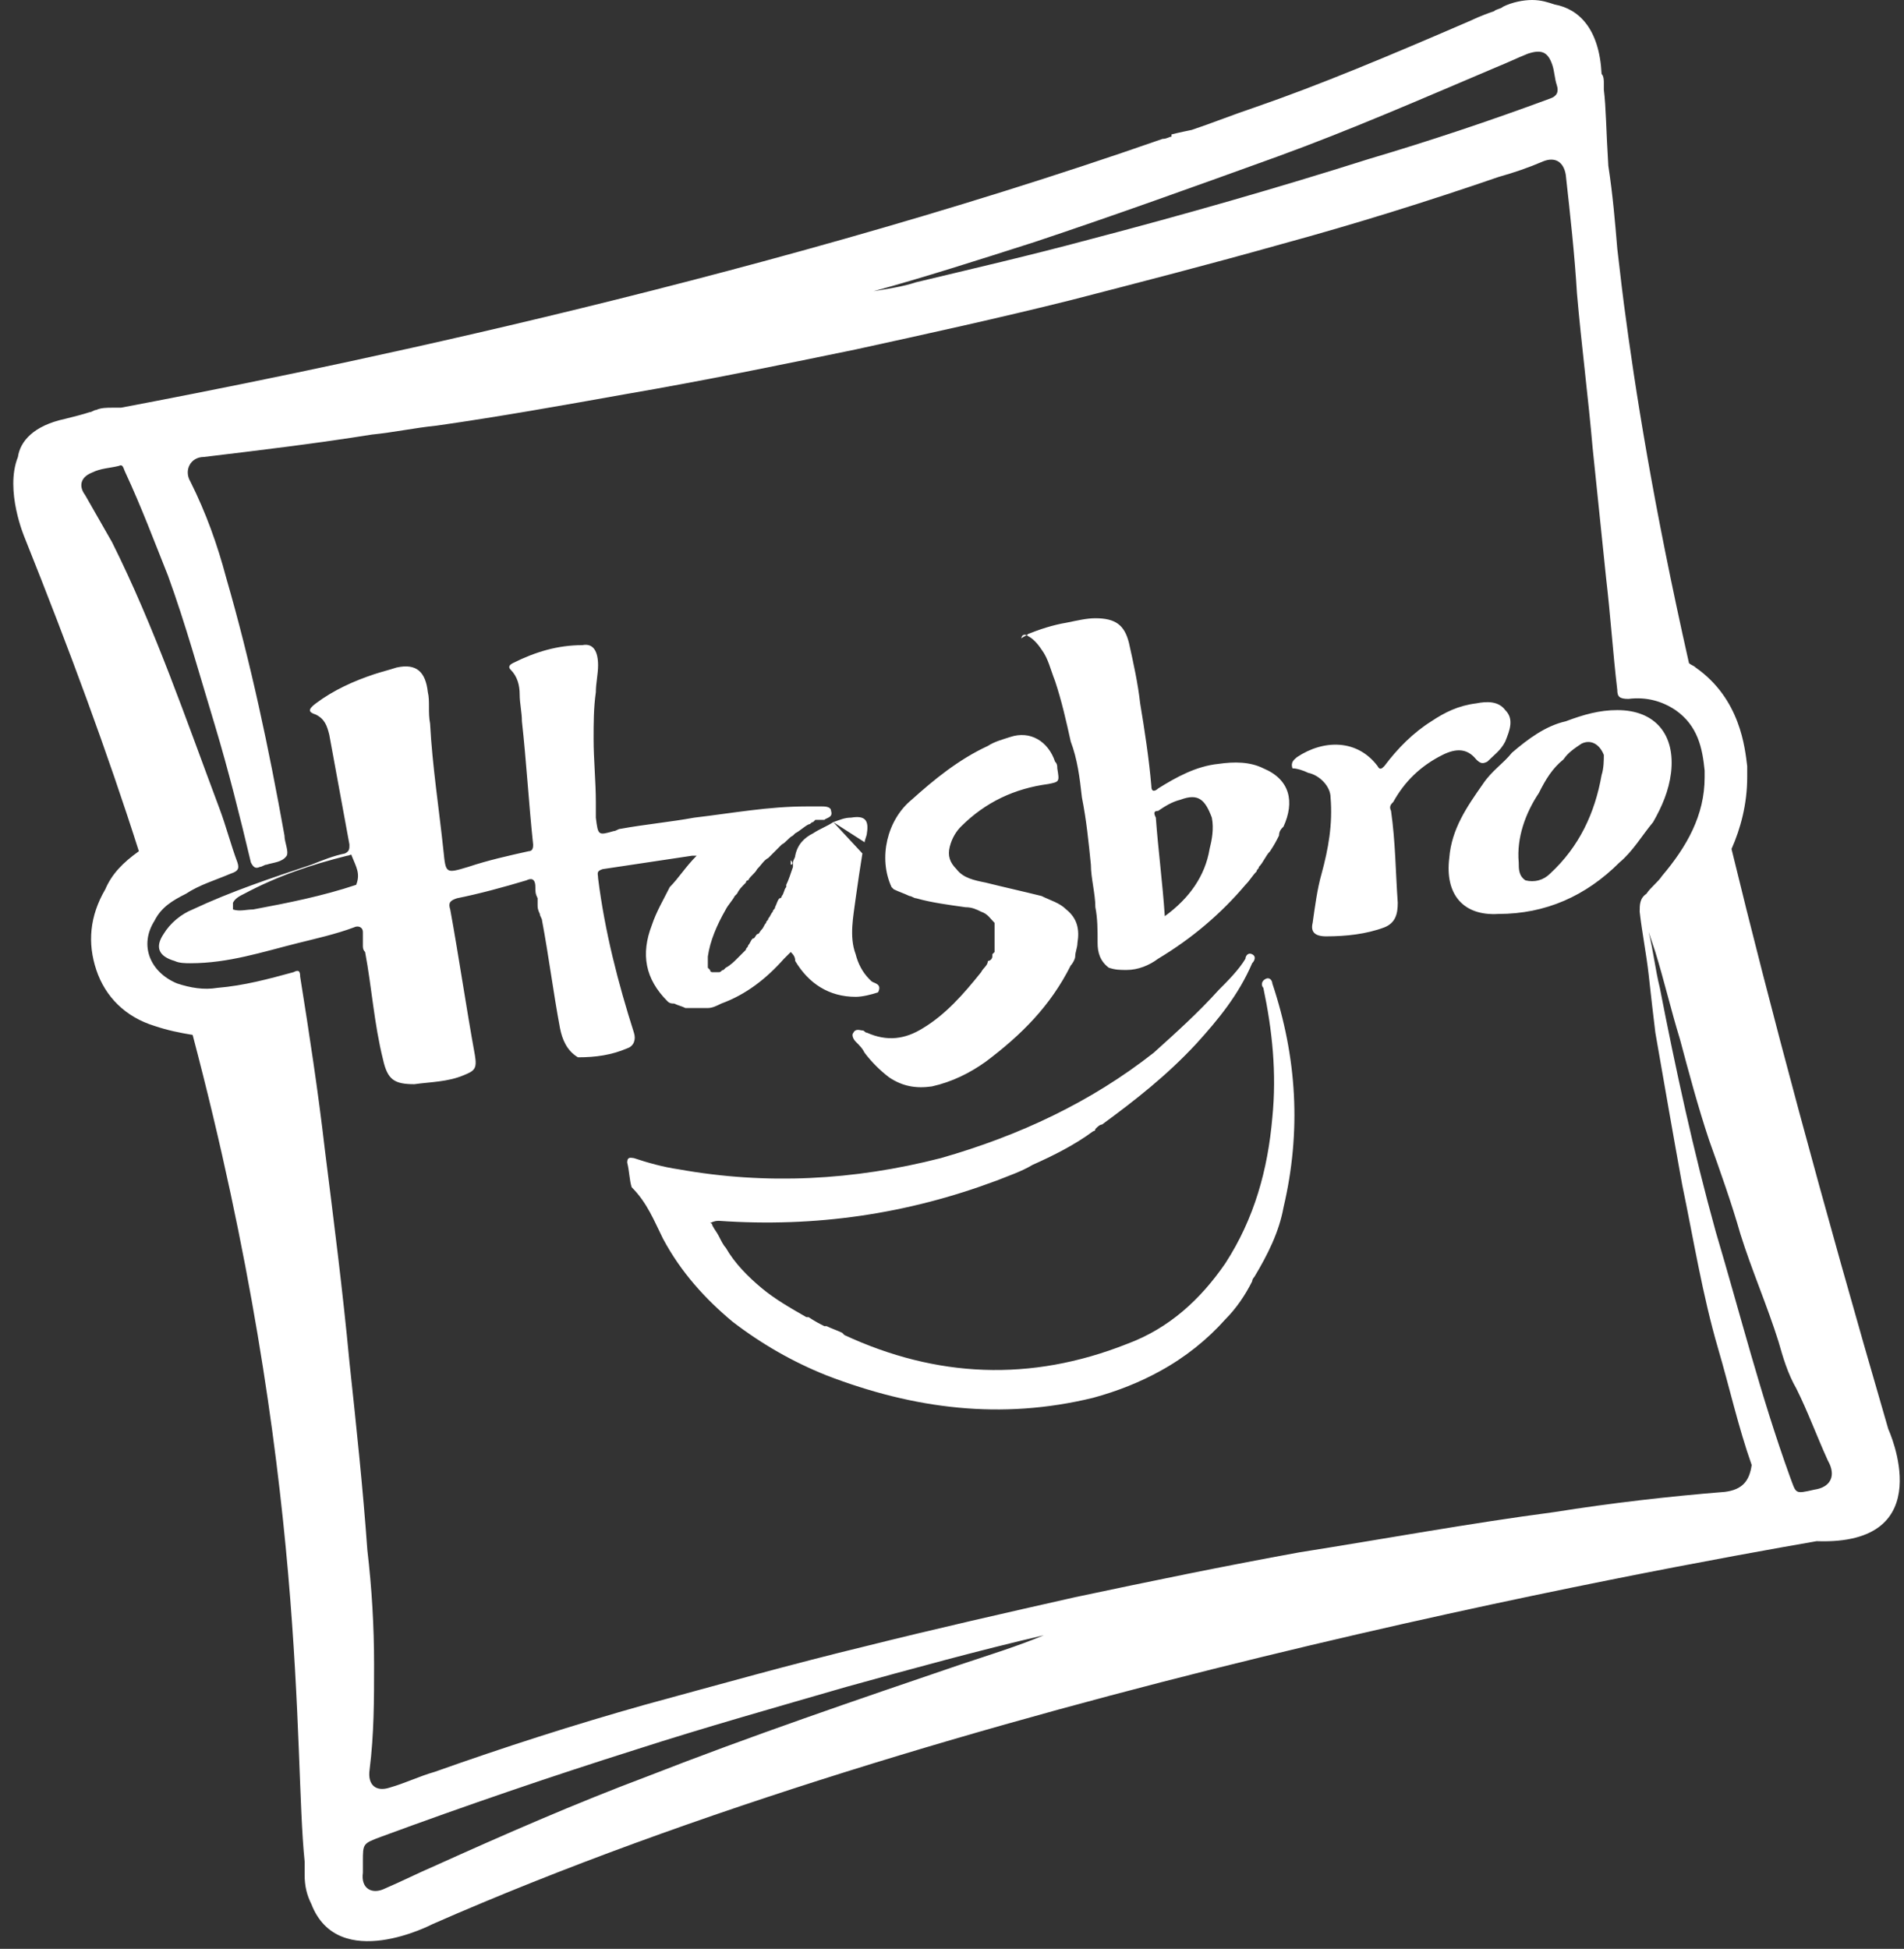 <svg xmlns="http://www.w3.org/2000/svg" width="85" height="87" viewBox="0 0 85 87" fill="none"><rect x="0" y="0" width="85" height="87" fill="#333333" stroke="none"/><path d="M35.3 38.6C35.3 38.5 35.3 38.5 35.3 38.4C35.4 38.5 35.4 38.6 35.3 38.6Z" fill="white"></path><path d="M45.9 28.4C46.1 28.5 46.3 28.7 46.5 29C46.8 29.4 46.9 29.9 47.1 30.4C47.4 31.3 47.6 32.2 47.8 33.1C48.1 33.9 48.2 34.7 48.3 35.6C48.5 36.6 48.6 37.6 48.7 38.6C48.7 39.2 48.9 39.9 48.9 40.5C49 41 49 41.5 49 42.1C49 42.5 49.1 42.9 49.5 43.2C49.8 43.3 50 43.3 50.3 43.3C50.8 43.3 51.3 43.1 51.7 42.8C53.2 41.9 54.5 40.8 55.6 39.5C55.8 39.3 55.9 39.1 56.1 38.9C56.1 38.8 56.2 38.8 56.2 38.7C56.4 38.5 56.5 38.2 56.7 38C56.9 37.7 57 37.5 57.1 37.3C57.1 37.1 57.2 37 57.3 36.9C57.8 35.8 57.6 34.8 56.4 34.3C55.8 34 55.1 34 54.4 34.1C53.4 34.2 52.5 34.7 51.7 35.2C51.6 35.3 51.4 35.4 51.4 35.1C51.3 33.9 51.1 32.6 50.9 31.4C50.8 30.5 50.6 29.6 50.4 28.7C50.2 27.9 49.8 27.6 48.9 27.6C48.5 27.6 48.1 27.7 47.6 27.8C47 27.9 46.4 28.1 45.9 28.3C45.8 28.4 45.7 28.4 45.6 28.5C45.6 28.3 45.8 28.3 45.9 28.4ZM51.7 36.2C52 36 52.3 35.8 52.7 35.7C53.5 35.4 53.8 35.7 54.1 36.5C54.2 37 54.1 37.5 54 37.9C53.8 39.1 53.1 40.1 52 40.9C51.9 39.4 51.7 37.9 51.6 36.5C51.5 36.3 51.5 36.2 51.7 36.2ZM67.5 33.6C67.1 34.1 66.6 34.4 66.2 35C65.5 36 64.8 37 64.7 38.3C64.5 39.9 65.3 40.9 66.9 40.8C69 40.8 70.8 40 72.3 38.5C72.9 38 73.3 37.3 73.8 36.7C74.2 36 74.5 35.3 74.6 34.5C74.8 32.8 73.9 31.7 72.2 31.7C71.4 31.7 70.7 31.9 69.9 32.2C69 32.4 68.2 33 67.5 33.6ZM71.5 34.6C71.2 36.3 70.5 37.8 69.2 39C68.9 39.3 68.5 39.4 68.1 39.3C67.8 39.1 67.8 38.8 67.8 38.5C67.7 37.4 68.1 36.3 68.7 35.4C69 34.8 69.3 34.3 69.8 33.9C70 33.6 70.3 33.4 70.6 33.2C71 33 71.4 33.2 71.6 33.7C71.6 33.9 71.6 34.3 71.5 34.6ZM38.6 37.6C38.6 37.5 38.7 37.3 38.7 37.2C38.8 36.6 38.6 36.4 38 36.5C37.7 36.5 37.5 36.6 37.2 36.7M37.2 36.7C36.9 36.9 36.6 37 36.3 37.2C35.9 37.4 35.6 37.7 35.5 38.2C35.5 38.3 35.4 38.4 35.4 38.5C35.4 38.6 35.4 38.6 35.4 38.7C35.3 39 35.2 39.3 35.1 39.5C35.1 39.5 35.1 39.5 35.1 39.6C35 39.7 35 39.9 34.9 40C34.9 40 34.9 40.1 34.8 40.1C34.7 40.2 34.7 40.3 34.6 40.5C34.6 40.6 34.5 40.6 34.5 40.7C34.4 40.8 34.4 40.9 34.3 41C34.3 41.1 34.2 41.1 34.2 41.2C34.1 41.3 34.1 41.4 34 41.5C33.9 41.6 33.9 41.7 33.8 41.7C33.7 41.8 33.7 41.9 33.6 41.9C33.5 42 33.5 42.1 33.4 42.2C33.4 42.3 33.3 42.3 33.3 42.4C33.2 42.5 33 42.7 32.9 42.8C32.8 42.9 32.6 43.1 32.4 43.2L32.3 43.3C32.2 43.3 32.2 43.4 32.1 43.4H32H31.9H31.8C31.8 43.4 31.7 43.4 31.7 43.3L31.6 43.2V43.1V43V42.9C31.6 42.8 31.6 42.8 31.6 42.7C31.7 42 32 41.3 32.4 40.6C32.5 40.4 32.7 40.2 32.8 40L32.9 39.9C33 39.7 33.1 39.6 33.3 39.4C33.3 39.4 33.3 39.3 33.4 39.3C33.5 39.1 33.7 39 33.8 38.8C34 38.6 34.1 38.4 34.3 38.3C34.5 38.1 34.6 38 34.8 37.8C34.8 37.8 34.8 37.8 34.9 37.7C35.1 37.6 35.2 37.4 35.4 37.3L35.5 37.2C35.7 37.1 35.9 36.9 36.1 36.8C36.2 36.8 36.2 36.7 36.3 36.7L36.4 36.6C36.4 36.6 36.4 36.6 36.5 36.6H36.6H36.7H36.8C36.9 36.5 37.2 36.5 37.1 36.2C37.1 36 36.8 36 36.7 36C36.5 36 36.2 36 36 36C34.3 36 32.7 36.3 31 36.5C29.9 36.7 28.8 36.8 27.7 37C27.6 37 27.5 37.1 27.4 37.1C26.7 37.3 26.7 37.3 26.6 36.5C26.6 36.3 26.6 36 26.6 35.8C26.6 34.9 26.5 33.9 26.5 33C26.5 32.3 26.5 31.6 26.6 30.9C26.6 30.5 26.7 30.1 26.7 29.7C26.7 29.1 26.5 28.7 26 28.8C24.9 28.8 23.9 29.1 22.9 29.6C22.7 29.7 22.7 29.8 22.8 29.9C23.1 30.2 23.2 30.6 23.2 31C23.2 31.4 23.3 31.8 23.3 32.2C23.5 34 23.6 35.8 23.8 37.7C23.8 37.8 23.8 38 23.6 38C22.7 38.2 21.8 38.4 20.9 38.7C19.9 39 19.9 39 19.8 38C19.6 36.1 19.3 34.2 19.2 32.3C19.1 31.8 19.2 31.3 19.1 30.9C19 30 18.6 29.6 17.7 29.8C17.4 29.9 17 30 16.7 30.1C15.8 30.4 14.9 30.8 14.1 31.4C13.7 31.7 13.8 31.8 14.1 31.9C14.5 32.1 14.6 32.4 14.7 32.8C15 34.4 15.3 36.1 15.6 37.7C15.6 37.9 15.6 38 15.4 38.1C14.9 38.2 14.4 38.4 13.9 38.6C12.1 39.2 10.3 39.8 8.6 40.6C8.1 40.8 7.6 41.2 7.3 41.7C6.9 42.3 7.1 42.7 7.8 42.9C8 43 8.3 43 8.5 43C10.2 43 11.7 42.5 13.3 42.1C14.1 41.9 15 41.7 15.8 41.4C16 41.3 16.2 41.4 16.2 41.6V42C16.2 42.1 16.2 42.2 16.2 42.2C16.2 42.3 16.2 42.4 16.3 42.5C16.6 44.1 16.7 45.7 17.1 47.3C17.3 48.2 17.6 48.4 18.5 48.4C19.2 48.3 20 48.3 20.7 48C21.2 47.8 21.3 47.7 21.2 47.1C20.8 44.9 20.5 42.8 20.1 40.6C20 40.3 20.1 40.2 20.4 40.1C21.4 39.9 22.5 39.6 23.5 39.3C23.7 39.2 23.9 39.2 23.9 39.6C23.9 39.8 23.9 39.9 24 40.1C24 40.2 24 40.3 24 40.4C24 40.5 24 40.6 24.1 40.8C24.1 40.9 24.2 41 24.2 41.1C24.5 42.7 24.7 44.3 25 45.9C25.1 46.4 25.3 46.9 25.8 47.2C26.6 47.2 27.3 47.1 28 46.8C28.3 46.7 28.4 46.4 28.3 46.1C27.6 43.9 27 41.6 26.7 39.2C26.7 39 26.6 38.9 26.9 38.8C28.2 38.6 29.6 38.4 30.9 38.2C30.9 38.2 31 38.2 31.1 38.2C30.6 38.7 30.3 39.2 29.9 39.6C29.6 40.2 29.3 40.7 29.1 41.3C28.6 42.6 28.8 43.7 29.8 44.7C29.9 44.8 30 44.8 30.1 44.8C30.3 44.9 30.4 44.9 30.6 45C30.7 45 30.9 45 31 45C31.2 45 31.4 45 31.6 45C31.8 45 32 44.9 32.2 44.8C33.3 44.4 34.2 43.7 35 42.8C35.1 42.7 35.2 42.6 35.3 42.5C35.4 42.6 35.5 42.7 35.5 42.9C36.1 43.9 37 44.5 38.2 44.5C38.5 44.5 38.9 44.4 39.2 44.3C39.4 43.9 39 43.9 38.9 43.8L38.8 43.7C38.5 43.4 38.3 43 38.2 42.6C37.9 41.8 38.1 40.9 38.2 40.1C38.3 39.4 38.4 38.7 38.5 38.1M15.9 39.5C14.4 40 12.9 40.3 11.3 40.6C11 40.6 10.7 40.7 10.4 40.6C10.4 40.5 10.4 40.4 10.4 40.3C10.5 40.1 10.7 40 10.9 39.9C12.4 39.1 13.9 38.6 15.5 38.2C15.6 38.2 15.7 38.1 15.7 38.2C15.9 38.7 16.1 39 15.9 39.5ZM84.3 63.8C81.3 53.5 79 44.9 77.3 37.9C77.7 37 78 35.9 78 34.7C78 34.6 78 34.4 78 34.2C77.9 33.4 77.7 31.2 75.7 29.8C75.6 29.7 75.5 29.7 75.4 29.6C73.8 22.5 73 17.4 72.5 13.6L72.4 12.8L72.2 11.1C72.1 9.9 72 8.7 71.8 7.4C71.7 5.8 71.7 4.8 71.6 4C71.6 3.9 71.6 3.8 71.6 3.7C71.6 3.6 71.6 3.4 71.5 3.3C71.4 1.3 70.5 0.4 69.4 0.2C69.1 0.1 68.8 0 68.4 0C68 0 67.5 0.1 67.1 0.3C67 0.4 66.8 0.4 66.7 0.5C66.1 0.7 65.7 0.9 65.7 0.9C62 2.5 58.9 3.8 56 4.8C55.1 5.1 54.1 5.5 53.2 5.8C52.7 5.9 52.3 6 52.3 6C52.3 6 52.3 6 52.3 6.1C52.2 6.1 52.1 6.2 51.9 6.2C33 12.8 12.8 16.8 5.4 18.2C5.3 18.2 5.1 18.2 5 18.2C4.8 18.2 4.5 18.2 4.3 18.3C4.2 18.3 4.1 18.4 4 18.4C3.7 18.5 3.3 18.6 2.9 18.7C1.5 19 0.9 19.7 0.8 20.4C0.2 21.9 1.1 24 1.1 24C3.1 29 4.8 33.6 6.2 38C5.5 38.5 5 39 4.7 39.7C4 40.9 3.9 42.1 4.3 43.3C4.7 44.5 5.6 45.4 6.9 45.8C7.5 46 8 46.1 8.6 46.2C13.8 65.9 13.1 78.3 13.6 83.1C13.6 83.1 13.6 83.1 13.6 83.2C13.6 83.3 13.6 83.4 13.6 83.5C13.6 83.6 13.6 83.7 13.6 83.7C13.6 84.2 13.7 84.6 13.9 85C15.1 88.1 19.3 85.9 19.3 85.9C42.5 75.7 74.2 70 81.1 68.8C86.7 69 84.3 63.8 84.3 63.8ZM46.2 10.8C49.8 9.6 53.4 8.3 57 7C60.3 5.8 63.5 4.4 66.8 3C67.3 2.8 67.7 2.6 68.2 2.4C68.8 2.2 69.1 2.3 69.3 2.9C69.4 3.2 69.4 3.5 69.5 3.8C69.6 4.1 69.5 4.3 69.2 4.4C66.5 5.4 63.8 6.3 61.1 7.1C57 8.4 52.8 9.6 48.6 10.7C46 11.4 43.4 12 40.9 12.6C40.3 12.8 39.6 12.9 39 13C41.2 12.4 43.7 11.6 46.2 10.8ZM42.9 74.3C38.2 75.9 33.5 77.5 28.9 79.3C25.7 80.5 22.5 81.9 19.4 83.3C18.7 83.6 17.9 84 17.2 84.3C16.6 84.6 16.1 84.3 16.2 83.6C16.2 83.4 16.2 83.3 16.2 83.1C16.2 82.3 16.2 82.3 17 82C20.8 80.6 24.6 79.3 28.4 78.1C31.5 77.1 34.7 76.2 37.8 75.3C40.7 74.5 43.6 73.7 46.6 73C45.4 73.5 44.1 73.9 42.9 74.3ZM77 66.6C74.5 66.8 71.9 67.1 69.4 67.5C65.6 68 61.8 68.7 58 69.3C54.7 69.9 51.3 70.6 48 71.3C44.9 72 41.8 72.7 38.6 73.5C35.3 74.3 32.1 75.2 28.8 76.1C25.6 77 22.5 78 19.4 79.1C18.7 79.3 18.1 79.6 17.4 79.8C16.8 80 16.4 79.7 16.5 79C16.7 77.4 16.7 75.9 16.7 74.3C16.7 72.6 16.6 70.9 16.4 69.2C16.2 66.4 15.9 63.6 15.6 60.8C15.3 57.6 14.9 54.5 14.5 51.3C14.2 48.7 13.8 46.1 13.4 43.6C13.4 43.3 13.3 43.3 13.1 43.4C12 43.7 10.9 44 9.7 44.1C9.1 44.2 8.5 44.1 7.9 43.9C6.7 43.4 6.2 42.2 6.9 41.1C7.2 40.5 7.7 40.2 8.3 39.9C8.9 39.5 9.6 39.3 10.3 39C10.6 38.9 10.7 38.8 10.6 38.5C10.3 37.7 10.1 36.9 9.8 36.1C8.3 32.1 6.9 28 5 24.2C4.6 23.5 4.2 22.8 3.8 22.1C3.5 21.7 3.6 21.3 4.1 21.1C4.5 20.9 4.9 20.9 5.3 20.8C5.5 20.7 5.5 20.9 5.6 21.1C6.3 22.6 6.9 24.2 7.5 25.7C8.3 27.9 8.9 30.1 9.6 32.4C10.2 34.4 10.7 36.4 11.2 38.5C11.3 38.7 11.4 38.8 11.6 38.7C11.7 38.7 11.8 38.6 11.9 38.6C12.2 38.5 12.6 38.5 12.8 38.2C12.9 38 12.7 37.6 12.7 37.3C12 33.4 11.2 29.6 10.1 25.8C9.7 24.3 9.2 22.9 8.5 21.5C8.2 21 8.5 20.4 9.1 20.4C11.6 20.1 14.1 19.8 16.6 19.4C17.6 19.3 18.5 19.1 19.5 19C22.3 18.6 25.1 18.1 27.9 17.6C31.4 17 34.8 16.3 38.2 15.6C41.4 14.9 44.6 14.2 47.8 13.4C50.9 12.6 54 11.8 57.2 10.9C60.5 10 63.7 9 66.9 7.9C67.6 7.7 68.2 7.5 68.9 7.2C69.4 7 69.8 7.2 69.9 7.8C70.1 9.6 70.3 11.4 70.4 13.1C70.6 15.4 70.9 17.7 71.1 20C71.3 21.9 71.5 23.9 71.7 25.8C71.9 27.5 72 29.1 72.2 30.8C72.2 31.1 72.3 31.2 72.7 31.2C73.5 31.1 74.2 31.3 74.8 31.7C75.8 32.4 76 33.4 76.1 34.4C76.1 34.5 76.1 34.6 76.1 34.7C76.1 36.4 75.3 37.8 74.2 39.1C74 39.4 73.7 39.6 73.5 39.9C73.2 40.1 73.2 40.4 73.2 40.7C73.3 41.6 73.5 42.6 73.6 43.5C73.7 44.4 73.8 45.3 73.9 46.1C74.3 48.4 74.7 50.7 75.1 52.9C75.6 55.3 76 57.8 76.7 60.2C77.2 61.9 77.6 63.7 78.2 65.4C78.1 66.1 77.8 66.5 77 66.6ZM81 66.5C80.1 66.7 80.2 66.7 79.9 65.9C78.6 62.3 77.7 58.7 76.6 55C75.6 51.4 74.8 47.7 74.1 44.1C73.9 43.3 73.8 42.4 73.6 41.6C73.7 41.9 73.8 42.2 73.9 42.5C74.3 43.8 74.6 45.1 75 46.4C75.4 47.9 75.8 49.4 76.3 50.9C76.8 52.3 77.3 53.7 77.7 55.1C78.2 56.7 78.9 58.3 79.4 59.9C79.6 60.6 79.8 61.3 80.2 62C80.7 63 81.1 64.1 81.6 65.2C82 65.9 81.7 66.4 81 66.5ZM62.1 36.2C62 36 62.1 35.9 62.2 35.8C62.7 34.9 63.4 34.2 64.4 33.7C65 33.4 65.5 33.4 65.9 33.9C66.1 34.1 66.2 34.1 66.4 34C66.7 33.7 67 33.5 67.2 33.1C67.4 32.6 67.6 32.1 67.2 31.7C66.9 31.3 66.4 31.3 65.9 31.4C65.1 31.5 64.5 31.8 63.9 32.2C63.1 32.7 62.4 33.4 61.8 34.2C61.7 34.3 61.6 34.4 61.5 34.2C60.6 33 59.1 33 57.9 33.8C57.8 33.9 57.6 34 57.7 34.3C57.9 34.3 58.2 34.4 58.4 34.5C58.9 34.6 59.4 35.1 59.4 35.6C59.5 36.8 59.3 37.9 59 39C58.8 39.7 58.7 40.5 58.6 41.2C58.5 41.6 58.7 41.8 59.2 41.8C60.1 41.8 61 41.7 61.8 41.4C62.3 41.2 62.4 40.8 62.4 40.3C62.3 38.9 62.3 37.6 62.1 36.2ZM29.6 55.3C30.4 56.8 31.5 58 32.7 59C34 60 35.4 60.8 36.9 61.4C40.8 62.9 44.7 63.4 48.8 62.4C49.9 62.1 50.9 61.7 51.8 61.2C52.9 60.6 53.9 59.8 54.7 58.9C55.2 58.4 55.6 57.8 55.9 57.2C55.9 57.1 56 57 56 57C56.6 56 57.1 55 57.3 53.9C58.1 50.5 57.9 47.2 56.8 43.9C56.8 43.8 56.7 43.6 56.5 43.7C56.3 43.8 56.3 44 56.4 44.1C56.8 46 57 47.9 56.8 49.9C56.6 52.2 56 54.4 54.7 56.4C53.6 58 52.2 59.3 50.3 60C46 61.7 41.8 61.5 37.7 59.6C37.7 59.6 37.7 59.6 37.6 59.5C37.4 59.4 37.1 59.3 36.9 59.2H36.8C36.6 59.1 36.4 59 36.1 58.8C36.1 58.8 36.1 58.8 36 58.8C35.3 58.4 34.6 58 34 57.5C33.4 57 32.8 56.4 32.4 55.7C32.3 55.6 32.2 55.4 32.1 55.2C32 55 31.9 54.9 31.8 54.7C31.8 54.7 31.8 54.6 31.7 54.6C31.9 54.5 32 54.5 32.1 54.5C36.4 54.8 40.5 54.2 44.5 52.7C45 52.5 45.6 52.3 46.1 52C47 51.6 48 51.1 48.8 50.5C48.8 50.5 48.9 50.5 48.9 50.4C49 50.3 49.1 50.2 49.2 50.2C50.7 49.1 52.1 48 53.4 46.6C54.4 45.5 55.3 44.4 55.9 43C56 42.9 56.1 42.7 55.9 42.6C55.7 42.5 55.6 42.7 55.6 42.8C55.3 43.3 54.8 43.8 54.4 44.2C53.5 45.2 52.5 46.1 51.5 47C48.7 49.2 45.5 50.7 42 51.7C38.1 52.7 34.2 52.9 30.3 52.2C29.6 52.1 28.9 51.9 28.3 51.7C28.2 51.7 28 51.6 28 51.9C28.1 52.3 28.1 52.7 28.2 53C28.9 53.7 29.2 54.5 29.6 55.3ZM39.8 39.6L39.9 39.7C40.1 39.8 40.4 39.9 40.6 40C40.7 40 40.8 40.1 40.9 40.1C41.6 40.3 42.4 40.4 43.1 40.5C43.4 40.5 43.6 40.6 43.8 40.7C44.1 40.8 44.2 41 44.4 41.2V41.3C44.4 41.3 44.4 41.3 44.4 41.4C44.4 41.4 44.4 41.4 44.4 41.5V41.6V41.7C44.4 41.8 44.4 41.8 44.4 41.9V42V42.1V42.2V42.3V42.4V42.5L44.3 42.6V42.7C44.3 42.8 44.2 42.9 44.1 42.9C44.1 43.1 43.9 43.2 43.8 43.4C43 44.4 42.2 45.3 41.2 45.9C40.4 46.4 39.6 46.5 38.7 46.1C38.6 46.1 38.6 46 38.5 46C38.4 46 38.2 45.9 38.1 46.1C38 46.2 38.1 46.4 38.2 46.5C38.4 46.7 38.5 46.8 38.6 47C38.9 47.4 39.3 47.8 39.7 48.1C40.3 48.5 40.9 48.6 41.6 48.5C42.5 48.3 43.3 47.9 44 47.4C45.6 46.2 46.9 44.9 47.8 43.1C47.9 43 48 42.8 48 42.7C48 42.5 48.1 42.3 48.1 42.1C48.2 41.5 48.1 41 47.6 40.6C47.3 40.3 46.9 40.2 46.5 40C45.7 39.8 44.8 39.6 44 39.4C43.5 39.3 43 39.2 42.7 38.8C42.4 38.5 42.3 38.2 42.4 37.8C42.5 37.4 42.7 37.1 42.9 36.9C44 35.8 45.3 35.2 46.8 35C47.3 34.9 47.3 34.9 47.2 34.3C47.2 34.2 47.2 34.1 47.1 34C46.8 33.1 46 32.6 45.1 32.9C44.8 33 44.4 33.1 44.1 33.3C42.8 33.9 41.7 34.8 40.7 35.7C39.6 36.6 39.2 38.3 39.8 39.6Z" fill="white"></path></svg>